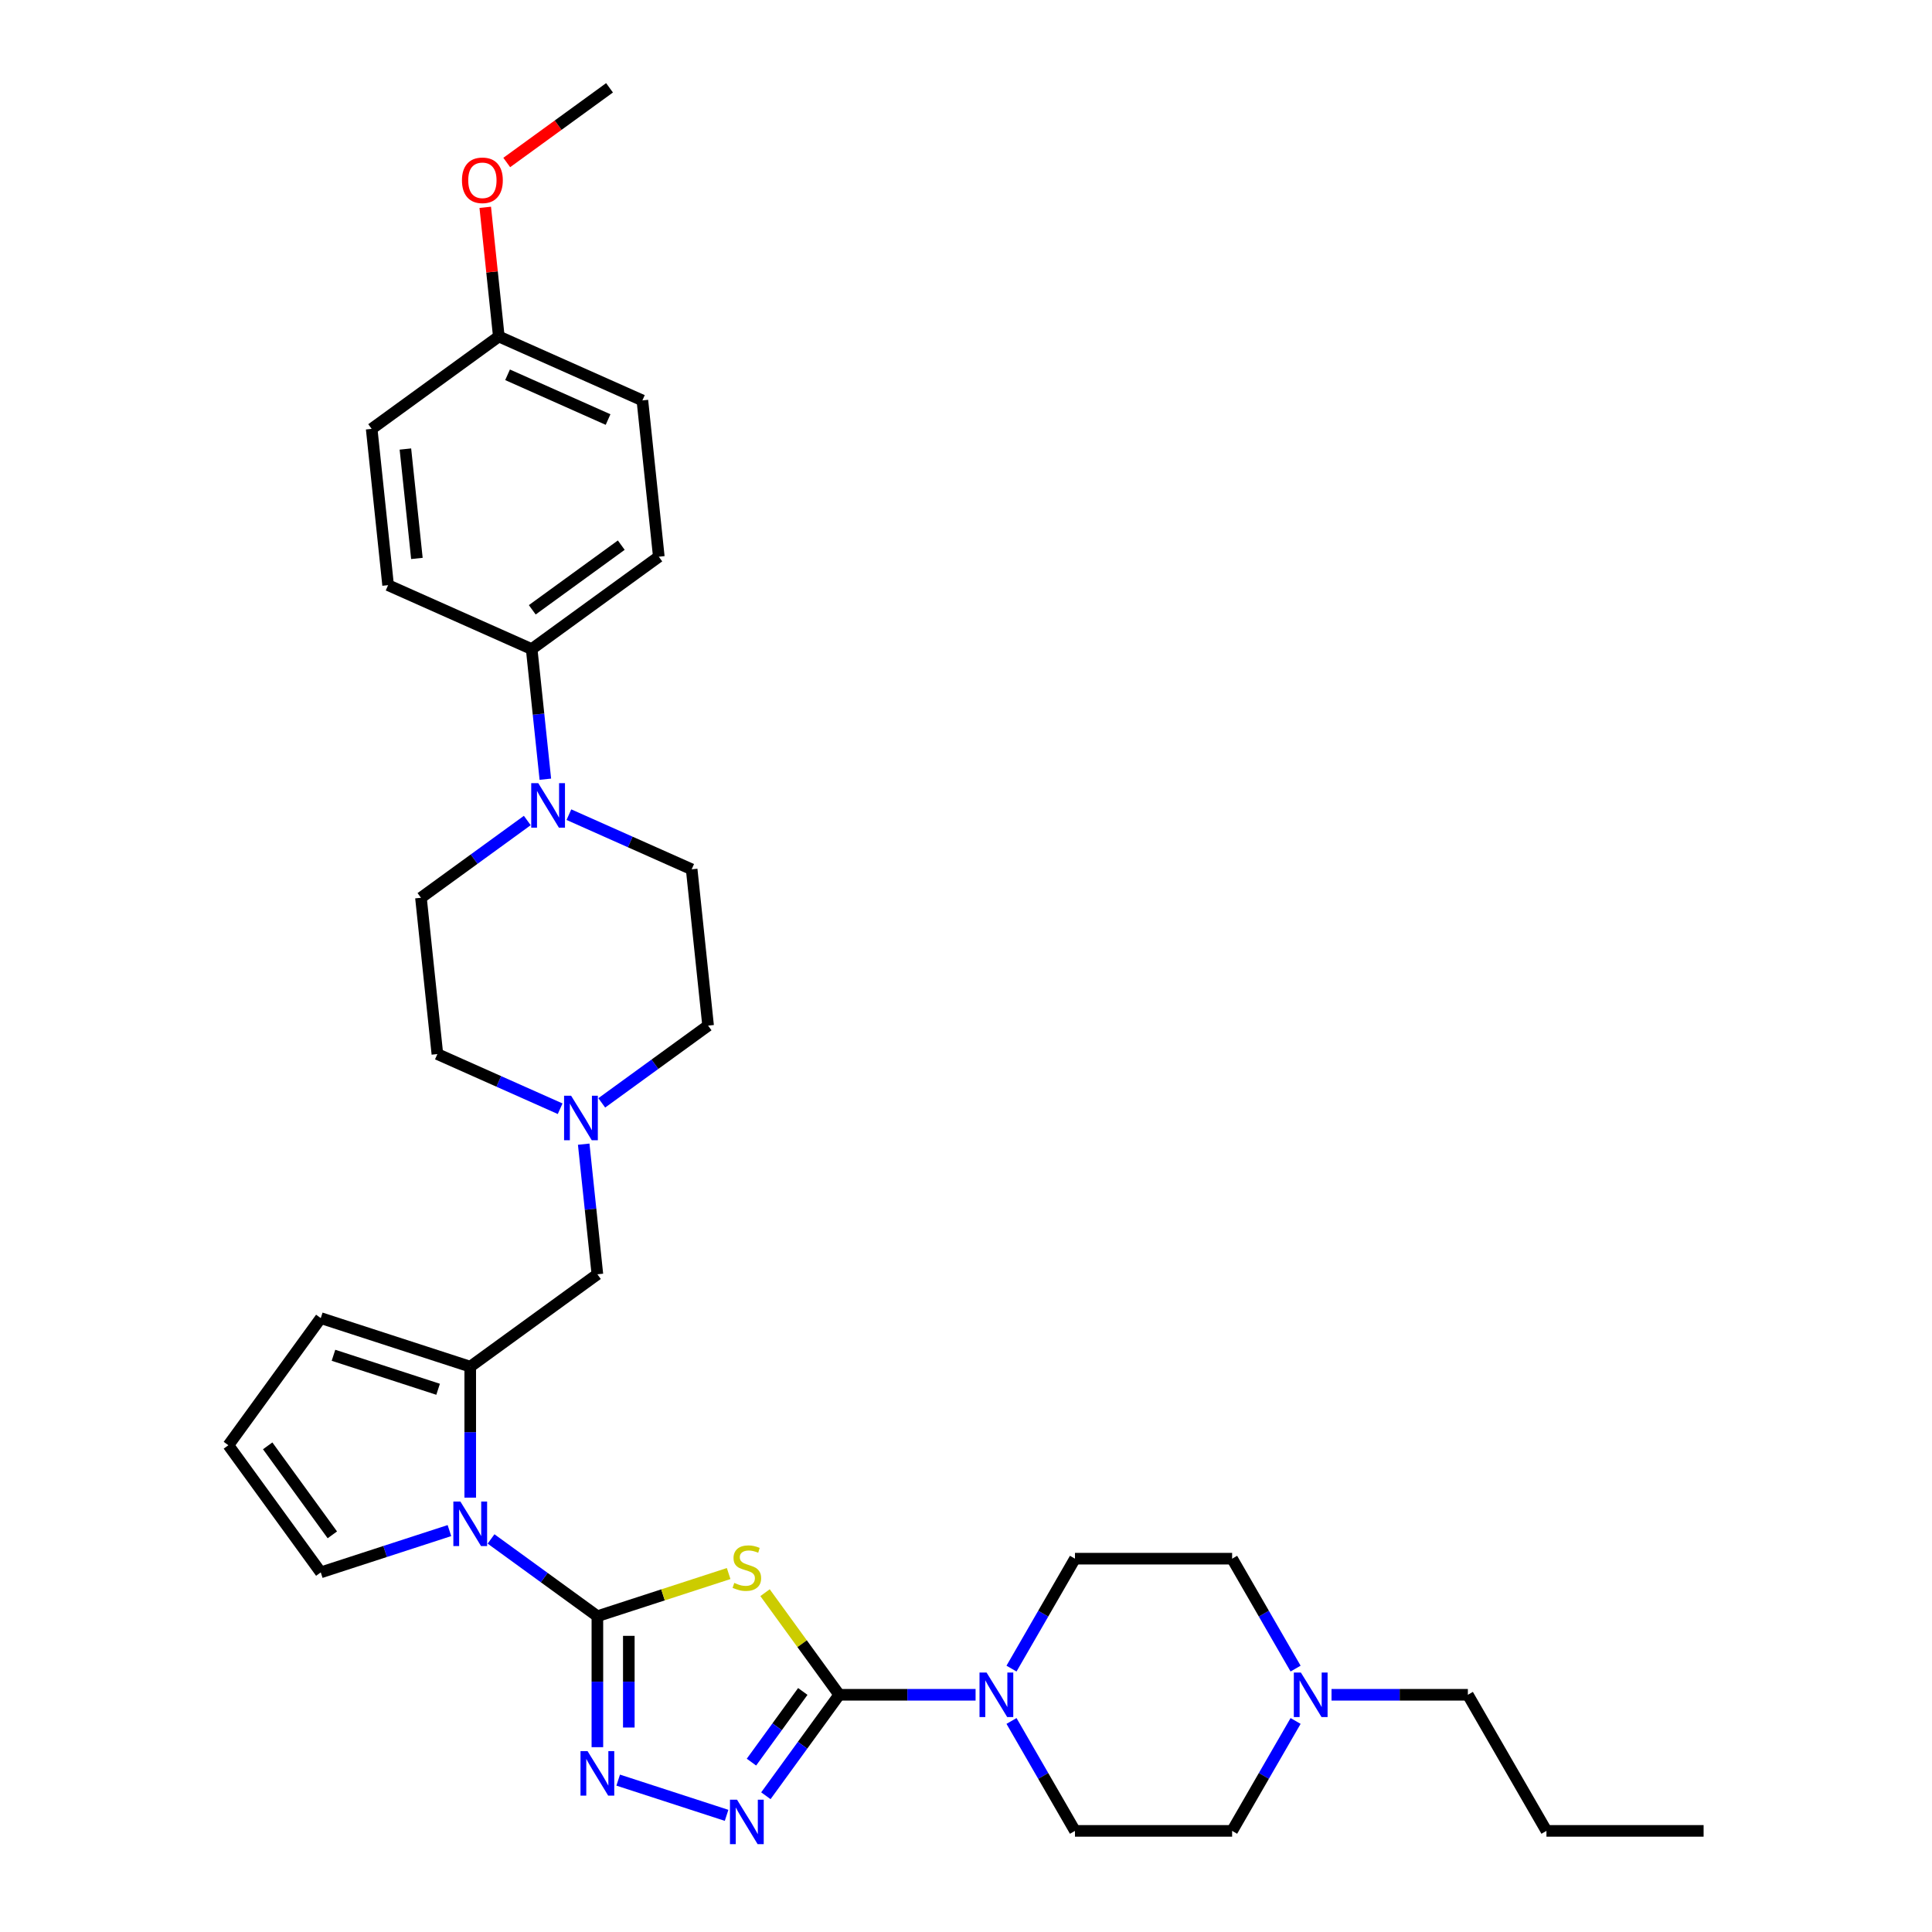 <?xml version='1.0' encoding='iso-8859-1'?>
<svg version='1.1' baseProfile='full'
              xmlns='http://www.w3.org/2000/svg'
                      xmlns:rdkit='http://www.rdkit.org/xml'
                      xmlns:xlink='http://www.w3.org/1999/xlink'
                  xml:space='preserve'
width='1000px' height='1000px' viewBox='0 0 1000 1000'>
<!-- END OF HEADER -->
<rect style='opacity:1.0;fill:#FFFFFF;stroke:none' width='1000' height='1000' x='0' y='0'> </rect>
<path class='bond-0' d='M 309.204,836.544 L 343.176,825.505' style='fill:none;fill-rule:evenodd;stroke:#000000;stroke-width:6px;stroke-linecap:butt;stroke-linejoin:miter;stroke-opacity:1' />
<path class='bond-0' d='M 343.176,825.505 L 377.149,814.467' style='fill:none;fill-rule:evenodd;stroke:#CCCC00;stroke-width:6px;stroke-linecap:butt;stroke-linejoin:miter;stroke-opacity:1' />
<path class='bond-2' d='M 309.204,836.544 L 281.684,816.549' style='fill:none;fill-rule:evenodd;stroke:#000000;stroke-width:6px;stroke-linecap:butt;stroke-linejoin:miter;stroke-opacity:1' />
<path class='bond-2' d='M 281.684,816.549 L 254.164,796.555' style='fill:none;fill-rule:evenodd;stroke:#0000FF;stroke-width:6px;stroke-linecap:butt;stroke-linejoin:miter;stroke-opacity:1' />
<path class='bond-3' d='M 309.204,836.544 L 309.204,870.441' style='fill:none;fill-rule:evenodd;stroke:#000000;stroke-width:6px;stroke-linecap:butt;stroke-linejoin:miter;stroke-opacity:1' />
<path class='bond-3' d='M 309.204,870.441 L 309.204,904.337' style='fill:none;fill-rule:evenodd;stroke:#0000FF;stroke-width:6px;stroke-linecap:butt;stroke-linejoin:miter;stroke-opacity:1' />
<path class='bond-3' d='M 325.473,846.713 L 325.473,870.441' style='fill:none;fill-rule:evenodd;stroke:#000000;stroke-width:6px;stroke-linecap:butt;stroke-linejoin:miter;stroke-opacity:1' />
<path class='bond-3' d='M 325.473,870.441 L 325.473,894.168' style='fill:none;fill-rule:evenodd;stroke:#0000FF;stroke-width:6px;stroke-linecap:butt;stroke-linejoin:miter;stroke-opacity:1' />
<path class='bond-1' d='M 395.988,824.372 L 415.185,850.794' style='fill:none;fill-rule:evenodd;stroke:#CCCC00;stroke-width:6px;stroke-linecap:butt;stroke-linejoin:miter;stroke-opacity:1' />
<path class='bond-1' d='M 415.185,850.794 L 434.382,877.217' style='fill:none;fill-rule:evenodd;stroke:#000000;stroke-width:6px;stroke-linecap:butt;stroke-linejoin:miter;stroke-opacity:1' />
<path class='bond-6' d='M 434.382,877.217 L 469.67,877.217' style='fill:none;fill-rule:evenodd;stroke:#000000;stroke-width:6px;stroke-linecap:butt;stroke-linejoin:miter;stroke-opacity:1' />
<path class='bond-6' d='M 469.67,877.217 L 504.958,877.217' style='fill:none;fill-rule:evenodd;stroke:#0000FF;stroke-width:6px;stroke-linecap:butt;stroke-linejoin:miter;stroke-opacity:1' />
<path class='bond-33' d='M 434.382,877.217 L 415.399,903.346' style='fill:none;fill-rule:evenodd;stroke:#000000;stroke-width:6px;stroke-linecap:butt;stroke-linejoin:miter;stroke-opacity:1' />
<path class='bond-33' d='M 415.399,903.346 L 396.415,929.475' style='fill:none;fill-rule:evenodd;stroke:#0000FF;stroke-width:6px;stroke-linecap:butt;stroke-linejoin:miter;stroke-opacity:1' />
<path class='bond-33' d='M 415.525,875.493 L 402.237,893.783' style='fill:none;fill-rule:evenodd;stroke:#000000;stroke-width:6px;stroke-linecap:butt;stroke-linejoin:miter;stroke-opacity:1' />
<path class='bond-33' d='M 402.237,893.783 L 388.948,912.073' style='fill:none;fill-rule:evenodd;stroke:#0000FF;stroke-width:6px;stroke-linecap:butt;stroke-linejoin:miter;stroke-opacity:1' />
<path class='bond-5' d='M 243.394,775.178 L 243.394,741.281' style='fill:none;fill-rule:evenodd;stroke:#0000FF;stroke-width:6px;stroke-linecap:butt;stroke-linejoin:miter;stroke-opacity:1' />
<path class='bond-5' d='M 243.394,741.281 L 243.394,707.384' style='fill:none;fill-rule:evenodd;stroke:#000000;stroke-width:6px;stroke-linecap:butt;stroke-linejoin:miter;stroke-opacity:1' />
<path class='bond-11' d='M 232.624,792.229 L 199.326,803.048' style='fill:none;fill-rule:evenodd;stroke:#0000FF;stroke-width:6px;stroke-linecap:butt;stroke-linejoin:miter;stroke-opacity:1' />
<path class='bond-11' d='M 199.326,803.048 L 166.029,813.867' style='fill:none;fill-rule:evenodd;stroke:#000000;stroke-width:6px;stroke-linecap:butt;stroke-linejoin:miter;stroke-opacity:1' />
<path class='bond-4' d='M 319.974,921.389 L 376.081,939.619' style='fill:none;fill-rule:evenodd;stroke:#0000FF;stroke-width:6px;stroke-linecap:butt;stroke-linejoin:miter;stroke-opacity:1' />
<path class='bond-9' d='M 243.394,707.384 L 309.204,659.57' style='fill:none;fill-rule:evenodd;stroke:#000000;stroke-width:6px;stroke-linecap:butt;stroke-linejoin:miter;stroke-opacity:1' />
<path class='bond-13' d='M 243.394,707.384 L 166.029,682.247' style='fill:none;fill-rule:evenodd;stroke:#000000;stroke-width:6px;stroke-linecap:butt;stroke-linejoin:miter;stroke-opacity:1' />
<path class='bond-13' d='M 226.762,719.086 L 172.607,701.49' style='fill:none;fill-rule:evenodd;stroke:#000000;stroke-width:6px;stroke-linecap:butt;stroke-linejoin:miter;stroke-opacity:1' />
<path class='bond-15' d='M 523.553,863.664 L 539.977,835.217' style='fill:none;fill-rule:evenodd;stroke:#0000FF;stroke-width:6px;stroke-linecap:butt;stroke-linejoin:miter;stroke-opacity:1' />
<path class='bond-15' d='M 539.977,835.217 L 556.401,806.769' style='fill:none;fill-rule:evenodd;stroke:#000000;stroke-width:6px;stroke-linecap:butt;stroke-linejoin:miter;stroke-opacity:1' />
<path class='bond-16' d='M 523.553,890.769 L 539.977,919.217' style='fill:none;fill-rule:evenodd;stroke:#0000FF;stroke-width:6px;stroke-linecap:butt;stroke-linejoin:miter;stroke-opacity:1' />
<path class='bond-16' d='M 539.977,919.217 L 556.401,947.664' style='fill:none;fill-rule:evenodd;stroke:#000000;stroke-width:6px;stroke-linecap:butt;stroke-linejoin:miter;stroke-opacity:1' />
<path class='bond-7' d='M 272.925,424.694 L 245.405,444.689' style='fill:none;fill-rule:evenodd;stroke:#0000FF;stroke-width:6px;stroke-linecap:butt;stroke-linejoin:miter;stroke-opacity:1' />
<path class='bond-7' d='M 245.405,444.689 L 217.885,464.683' style='fill:none;fill-rule:evenodd;stroke:#000000;stroke-width:6px;stroke-linecap:butt;stroke-linejoin:miter;stroke-opacity:1' />
<path class='bond-12' d='M 282.271,403.317 L 278.731,369.643' style='fill:none;fill-rule:evenodd;stroke:#0000FF;stroke-width:6px;stroke-linecap:butt;stroke-linejoin:miter;stroke-opacity:1' />
<path class='bond-12' d='M 278.731,369.643 L 275.192,335.969' style='fill:none;fill-rule:evenodd;stroke:#000000;stroke-width:6px;stroke-linecap:butt;stroke-linejoin:miter;stroke-opacity:1' />
<path class='bond-36' d='M 294.465,421.665 L 326.237,435.81' style='fill:none;fill-rule:evenodd;stroke:#0000FF;stroke-width:6px;stroke-linecap:butt;stroke-linejoin:miter;stroke-opacity:1' />
<path class='bond-36' d='M 326.237,435.81 L 358.008,449.956' style='fill:none;fill-rule:evenodd;stroke:#000000;stroke-width:6px;stroke-linecap:butt;stroke-linejoin:miter;stroke-opacity:1' />
<path class='bond-8' d='M 302.125,592.222 L 305.665,625.896' style='fill:none;fill-rule:evenodd;stroke:#0000FF;stroke-width:6px;stroke-linecap:butt;stroke-linejoin:miter;stroke-opacity:1' />
<path class='bond-8' d='M 305.665,625.896 L 309.204,659.57' style='fill:none;fill-rule:evenodd;stroke:#000000;stroke-width:6px;stroke-linecap:butt;stroke-linejoin:miter;stroke-opacity:1' />
<path class='bond-21' d='M 311.471,570.845 L 338.991,550.85' style='fill:none;fill-rule:evenodd;stroke:#0000FF;stroke-width:6px;stroke-linecap:butt;stroke-linejoin:miter;stroke-opacity:1' />
<path class='bond-21' d='M 338.991,550.85 L 366.511,530.856' style='fill:none;fill-rule:evenodd;stroke:#000000;stroke-width:6px;stroke-linecap:butt;stroke-linejoin:miter;stroke-opacity:1' />
<path class='bond-22' d='M 289.931,573.875 L 258.159,559.729' style='fill:none;fill-rule:evenodd;stroke:#0000FF;stroke-width:6px;stroke-linecap:butt;stroke-linejoin:miter;stroke-opacity:1' />
<path class='bond-22' d='M 258.159,559.729 L 226.388,545.584' style='fill:none;fill-rule:evenodd;stroke:#000000;stroke-width:6px;stroke-linecap:butt;stroke-linejoin:miter;stroke-opacity:1' />
<path class='bond-10' d='M 670.596,890.769 L 654.171,919.217' style='fill:none;fill-rule:evenodd;stroke:#0000FF;stroke-width:6px;stroke-linecap:butt;stroke-linejoin:miter;stroke-opacity:1' />
<path class='bond-10' d='M 654.171,919.217 L 637.747,947.664' style='fill:none;fill-rule:evenodd;stroke:#000000;stroke-width:6px;stroke-linecap:butt;stroke-linejoin:miter;stroke-opacity:1' />
<path class='bond-29' d='M 689.19,877.217 L 724.478,877.217' style='fill:none;fill-rule:evenodd;stroke:#0000FF;stroke-width:6px;stroke-linecap:butt;stroke-linejoin:miter;stroke-opacity:1' />
<path class='bond-29' d='M 724.478,877.217 L 759.766,877.217' style='fill:none;fill-rule:evenodd;stroke:#000000;stroke-width:6px;stroke-linecap:butt;stroke-linejoin:miter;stroke-opacity:1' />
<path class='bond-35' d='M 670.596,863.664 L 654.171,835.217' style='fill:none;fill-rule:evenodd;stroke:#0000FF;stroke-width:6px;stroke-linecap:butt;stroke-linejoin:miter;stroke-opacity:1' />
<path class='bond-35' d='M 654.171,835.217 L 637.747,806.769' style='fill:none;fill-rule:evenodd;stroke:#000000;stroke-width:6px;stroke-linecap:butt;stroke-linejoin:miter;stroke-opacity:1' />
<path class='bond-14' d='M 166.029,813.867 L 118.215,748.057' style='fill:none;fill-rule:evenodd;stroke:#000000;stroke-width:6px;stroke-linecap:butt;stroke-linejoin:miter;stroke-opacity:1' />
<path class='bond-14' d='M 172.019,794.433 L 138.55,748.366' style='fill:none;fill-rule:evenodd;stroke:#000000;stroke-width:6px;stroke-linecap:butt;stroke-linejoin:miter;stroke-opacity:1' />
<path class='bond-19' d='M 275.192,335.969 L 341.002,288.155' style='fill:none;fill-rule:evenodd;stroke:#000000;stroke-width:6px;stroke-linecap:butt;stroke-linejoin:miter;stroke-opacity:1' />
<path class='bond-19' d='M 275.501,315.635 L 321.568,282.165' style='fill:none;fill-rule:evenodd;stroke:#000000;stroke-width:6px;stroke-linecap:butt;stroke-linejoin:miter;stroke-opacity:1' />
<path class='bond-20' d='M 275.192,335.969 L 200.879,302.883' style='fill:none;fill-rule:evenodd;stroke:#000000;stroke-width:6px;stroke-linecap:butt;stroke-linejoin:miter;stroke-opacity:1' />
<path class='bond-34' d='M 166.029,682.247 L 118.215,748.057' style='fill:none;fill-rule:evenodd;stroke:#000000;stroke-width:6px;stroke-linecap:butt;stroke-linejoin:miter;stroke-opacity:1' />
<path class='bond-24' d='M 556.401,806.769 L 637.747,806.769' style='fill:none;fill-rule:evenodd;stroke:#000000;stroke-width:6px;stroke-linecap:butt;stroke-linejoin:miter;stroke-opacity:1' />
<path class='bond-23' d='M 556.401,947.664 L 637.747,947.664' style='fill:none;fill-rule:evenodd;stroke:#000000;stroke-width:6px;stroke-linecap:butt;stroke-linejoin:miter;stroke-opacity:1' />
<path class='bond-17' d='M 358.008,449.956 L 366.511,530.856' style='fill:none;fill-rule:evenodd;stroke:#000000;stroke-width:6px;stroke-linecap:butt;stroke-linejoin:miter;stroke-opacity:1' />
<path class='bond-18' d='M 217.885,464.683 L 226.388,545.584' style='fill:none;fill-rule:evenodd;stroke:#000000;stroke-width:6px;stroke-linecap:butt;stroke-linejoin:miter;stroke-opacity:1' />
<path class='bond-26' d='M 341.002,288.155 L 332.499,207.255' style='fill:none;fill-rule:evenodd;stroke:#000000;stroke-width:6px;stroke-linecap:butt;stroke-linejoin:miter;stroke-opacity:1' />
<path class='bond-27' d='M 200.879,302.883 L 192.376,221.983' style='fill:none;fill-rule:evenodd;stroke:#000000;stroke-width:6px;stroke-linecap:butt;stroke-linejoin:miter;stroke-opacity:1' />
<path class='bond-27' d='M 215.784,289.047 L 209.832,232.417' style='fill:none;fill-rule:evenodd;stroke:#000000;stroke-width:6px;stroke-linecap:butt;stroke-linejoin:miter;stroke-opacity:1' />
<path class='bond-25' d='M 258.186,174.169 L 192.376,221.983' style='fill:none;fill-rule:evenodd;stroke:#000000;stroke-width:6px;stroke-linecap:butt;stroke-linejoin:miter;stroke-opacity:1' />
<path class='bond-28' d='M 258.186,174.169 L 254.673,140.739' style='fill:none;fill-rule:evenodd;stroke:#000000;stroke-width:6px;stroke-linecap:butt;stroke-linejoin:miter;stroke-opacity:1' />
<path class='bond-28' d='M 254.673,140.739 L 251.159,107.309' style='fill:none;fill-rule:evenodd;stroke:#FF0000;stroke-width:6px;stroke-linecap:butt;stroke-linejoin:miter;stroke-opacity:1' />
<path class='bond-37' d='M 258.186,174.169 L 332.499,207.255' style='fill:none;fill-rule:evenodd;stroke:#000000;stroke-width:6px;stroke-linecap:butt;stroke-linejoin:miter;stroke-opacity:1' />
<path class='bond-37' d='M 262.716,193.994 L 314.735,217.155' style='fill:none;fill-rule:evenodd;stroke:#000000;stroke-width:6px;stroke-linecap:butt;stroke-linejoin:miter;stroke-opacity:1' />
<path class='bond-30' d='M 262.292,84.108 L 288.893,64.781' style='fill:none;fill-rule:evenodd;stroke:#FF0000;stroke-width:6px;stroke-linecap:butt;stroke-linejoin:miter;stroke-opacity:1' />
<path class='bond-30' d='M 288.893,64.781 L 315.493,45.455' style='fill:none;fill-rule:evenodd;stroke:#000000;stroke-width:6px;stroke-linecap:butt;stroke-linejoin:miter;stroke-opacity:1' />
<path class='bond-31' d='M 759.766,877.217 L 800.439,947.664' style='fill:none;fill-rule:evenodd;stroke:#000000;stroke-width:6px;stroke-linecap:butt;stroke-linejoin:miter;stroke-opacity:1' />
<path class='bond-32' d='M 800.439,947.664 L 881.785,947.664' style='fill:none;fill-rule:evenodd;stroke:#000000;stroke-width:6px;stroke-linecap:butt;stroke-linejoin:miter;stroke-opacity:1' />
<path  class='atom-1' d='M 380.061 819.313
Q 380.321 819.411, 381.395 819.866
Q 382.469 820.322, 383.64 820.615
Q 384.844 820.875, 386.015 820.875
Q 388.195 820.875, 389.464 819.834
Q 390.733 818.76, 390.733 816.905
Q 390.733 815.636, 390.083 814.856
Q 389.464 814.075, 388.488 813.652
Q 387.512 813.229, 385.885 812.741
Q 383.835 812.122, 382.599 811.537
Q 381.395 810.951, 380.516 809.715
Q 379.67 808.478, 379.67 806.396
Q 379.67 803.5, 381.623 801.71
Q 383.607 799.92, 387.512 799.92
Q 390.18 799.92, 393.206 801.189
L 392.458 803.695
Q 389.692 802.556, 387.61 802.556
Q 385.365 802.556, 384.128 803.5
Q 382.892 804.411, 382.924 806.005
Q 382.924 807.242, 383.542 807.99
Q 384.193 808.738, 385.104 809.161
Q 386.048 809.584, 387.61 810.072
Q 389.692 810.723, 390.929 811.374
Q 392.165 812.025, 393.044 813.359
Q 393.955 814.66, 393.955 816.905
Q 393.955 820.094, 391.807 821.819
Q 389.692 823.511, 386.145 823.511
Q 384.096 823.511, 382.534 823.055
Q 381.004 822.632, 379.182 821.884
L 380.061 819.313
' fill='#CCCC00'/>
<path  class='atom-3' d='M 238.302 777.211
L 245.85 789.413
Q 246.599 790.617, 247.803 792.797
Q 249.007 794.977, 249.072 795.107
L 249.072 777.211
L 252.13 777.211
L 252.13 800.248
L 248.974 800.248
L 240.872 786.908
Q 239.928 785.346, 238.92 783.556
Q 237.944 781.767, 237.651 781.214
L 237.651 800.248
L 234.657 800.248
L 234.657 777.211
L 238.302 777.211
' fill='#0000FF'/>
<path  class='atom-4' d='M 304.112 906.371
L 311.661 918.573
Q 312.409 919.777, 313.613 921.957
Q 314.817 924.137, 314.882 924.267
L 314.882 906.371
L 317.941 906.371
L 317.941 929.408
L 314.784 929.408
L 306.682 916.067
Q 305.739 914.506, 304.73 912.716
Q 303.754 910.926, 303.461 910.373
L 303.461 929.408
L 300.467 929.408
L 300.467 906.371
L 304.112 906.371
' fill='#0000FF'/>
<path  class='atom-5' d='M 381.476 931.508
L 389.025 943.71
Q 389.774 944.914, 390.977 947.094
Q 392.181 949.274, 392.246 949.404
L 392.246 931.508
L 395.305 931.508
L 395.305 954.545
L 392.149 954.545
L 384.047 941.205
Q 383.103 939.643, 382.094 937.853
Q 381.118 936.064, 380.825 935.511
L 380.825 954.545
L 377.832 954.545
L 377.832 931.508
L 381.476 931.508
' fill='#0000FF'/>
<path  class='atom-7' d='M 510.636 865.698
L 518.185 877.9
Q 518.933 879.104, 520.137 881.284
Q 521.341 883.464, 521.406 883.594
L 521.406 865.698
L 524.465 865.698
L 524.465 888.735
L 521.309 888.735
L 513.207 875.395
Q 512.263 873.833, 511.254 872.043
Q 510.278 870.253, 509.985 869.7
L 509.985 888.735
L 506.992 888.735
L 506.992 865.698
L 510.636 865.698
' fill='#0000FF'/>
<path  class='atom-8' d='M 278.603 405.351
L 286.152 417.553
Q 286.9 418.757, 288.104 420.937
Q 289.308 423.117, 289.373 423.247
L 289.373 405.351
L 292.432 405.351
L 292.432 428.388
L 289.275 428.388
L 281.173 415.047
Q 280.23 413.485, 279.221 411.696
Q 278.245 409.906, 277.952 409.353
L 277.952 428.388
L 274.959 428.388
L 274.959 405.351
L 278.603 405.351
' fill='#0000FF'/>
<path  class='atom-9' d='M 295.609 567.151
L 303.158 579.353
Q 303.906 580.557, 305.11 582.737
Q 306.314 584.917, 306.379 585.047
L 306.379 567.151
L 309.438 567.151
L 309.438 590.188
L 306.281 590.188
L 298.179 576.848
Q 297.236 575.286, 296.227 573.496
Q 295.251 571.707, 294.958 571.154
L 294.958 590.188
L 291.964 590.188
L 291.964 567.151
L 295.609 567.151
' fill='#0000FF'/>
<path  class='atom-11' d='M 673.328 865.698
L 680.877 877.9
Q 681.625 879.104, 682.829 881.284
Q 684.033 883.464, 684.098 883.594
L 684.098 865.698
L 687.157 865.698
L 687.157 888.735
L 684 888.735
L 675.898 875.395
Q 674.955 873.833, 673.946 872.043
Q 672.97 870.253, 672.677 869.7
L 672.677 888.735
L 669.683 888.735
L 669.683 865.698
L 673.328 865.698
' fill='#0000FF'/>
<path  class='atom-29' d='M 239.108 93.334
Q 239.108 87.802, 241.842 84.711
Q 244.575 81.62, 249.683 81.62
Q 254.792 81.62, 257.525 84.711
Q 260.258 87.802, 260.258 93.334
Q 260.258 98.93, 257.492 102.119
Q 254.727 105.275, 249.683 105.275
Q 244.607 105.275, 241.842 102.119
Q 239.108 98.963, 239.108 93.334
M 249.683 102.672
Q 253.197 102.672, 255.085 100.329
Q 257.004 97.954, 257.004 93.334
Q 257.004 88.811, 255.085 86.533
Q 253.197 84.223, 249.683 84.223
Q 246.169 84.223, 244.249 86.501
Q 242.362 88.778, 242.362 93.334
Q 242.362 97.987, 244.249 100.329
Q 246.169 102.672, 249.683 102.672
' fill='#FF0000'/>
</svg>
